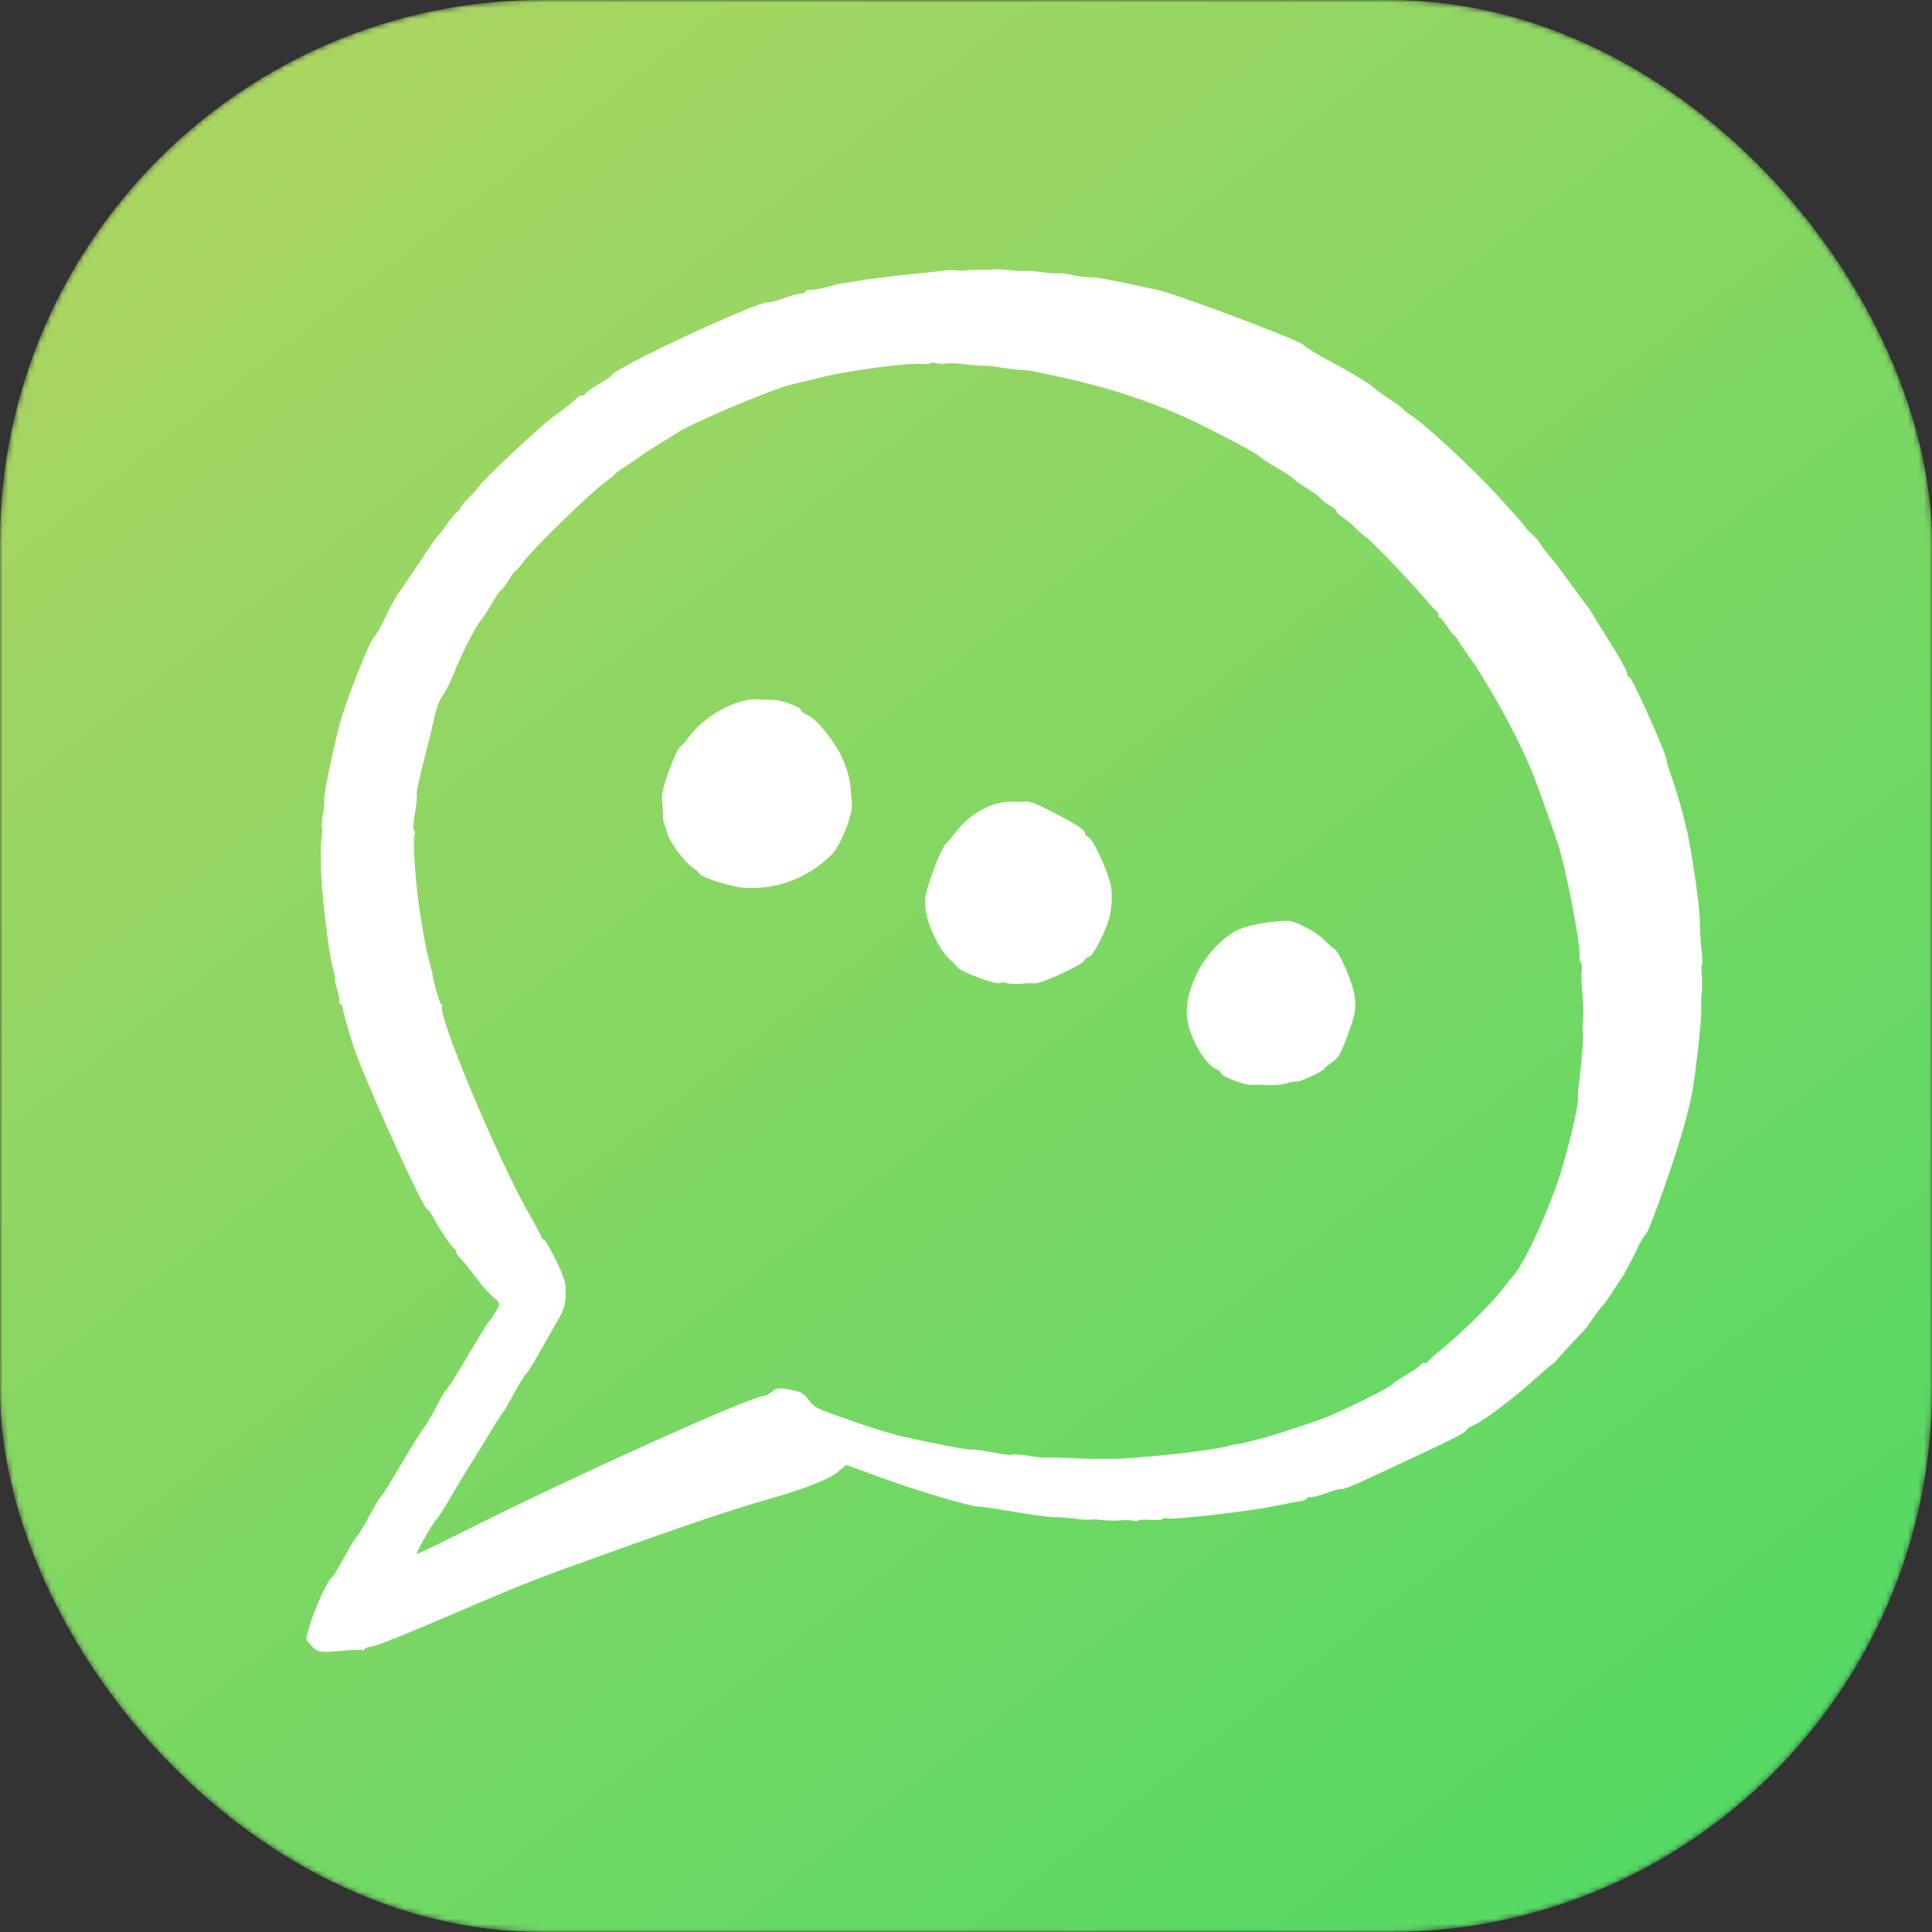 <svg width="356" height="356" viewBox="0 0 356 356" fill="none" xmlns="http://www.w3.org/2000/svg">
<rect x="0" y="0" width="356" height="356" fill="#333333" stroke="none"/>
<mask id="mask0_4_556" style="mask-type:alpha" maskUnits="userSpaceOnUse" x="0" y="0" width="356" height="356">
<rect width="356" height="356" rx="100" fill="url(#paint0_linear_4_556)"/>
</mask>
<g mask="url(#mask0_4_556)">
<rect width="356" height="356" rx="100" fill="url(#paint1_linear_4_556)"/>
</g>
<path d="M213.244 53.413C204.101 51.431 201.436 50.955 200.803 51.084C200.373 51.153 199.039 50.981 197.788 50.706C196.537 50.43 195.282 50.288 194.985 50.36C194.729 50.446 193.326 50.34 191.912 50.14C190.498 49.94 189.135 49.848 188.838 49.92C188.582 50.007 187.258 49.93 185.964 49.773C184.669 49.617 183.386 49.554 183.089 49.626C182.832 49.712 181.827 49.751 180.89 49.725C179.914 49.685 178.601 49.702 177.929 49.817C177.216 49.917 176.453 49.909 176.175 49.808C175.936 49.721 175.119 49.738 174.367 49.824C173.654 49.925 170.19 50.283 166.725 50.642C163.261 51.001 159.337 51.507 157.977 51.777C156.671 52.022 155.246 52.223 154.87 52.266C154.494 52.309 154.064 52.377 153.901 52.453C153.275 52.811 149.438 53.574 149.04 53.429C148.841 53.356 148.57 53.483 148.497 53.682C148.411 53.92 147.991 54.083 147.575 54.111C147.134 54.085 145.676 54.5 144.378 54.972C143.039 55.431 141.838 55.759 141.679 55.701C140.248 55.179 113.17 67.786 112.648 69.217C112.59 69.376 111.512 70.109 110.26 70.824C109.009 71.539 107.901 72.352 107.814 72.59C107.727 72.829 107.456 72.955 107.257 72.883C107.019 72.796 106.585 72.998 106.335 73.312C105.864 73.861 103.838 75.465 102.513 76.379C100.031 77.997 88.371 88.972 87.939 90.031C87.842 90.176 87.205 90.934 86.448 91.65C85.692 92.365 85.011 93.243 84.856 93.547C84.725 93.905 84.406 94.284 84.135 94.41C83.889 94.591 83.115 95.48 82.43 96.492C81.76 97.464 81.011 98.407 80.805 98.602C80.613 98.757 79.61 100.149 78.618 101.634C77.626 103.119 76.214 105.262 75.461 106.339C74.747 107.431 73.686 108.981 73.143 109.729C72.64 110.492 71.568 112.443 70.84 114.07C70.072 115.682 69.243 117.092 68.996 117.272C68.233 117.76 63.594 129.493 62.542 133.615C61.003 139.811 59.58 146.68 59.745 147.462C59.814 147.892 59.701 149.067 59.512 150.079C59.308 151.132 59.239 152.187 59.311 152.484C59.397 152.741 59.371 153.677 59.255 154.491C59.138 155.304 59.076 156.588 59.108 157.365C59.154 158.103 59.157 159.456 59.159 160.313C59.121 163.137 60.546 175.414 61.202 177.816C61.541 179.111 61.775 180.322 61.731 180.442C61.673 180.601 61.849 181.476 62.145 182.395C62.441 183.314 62.603 184.229 62.516 184.467C62.429 184.706 62.555 184.977 62.754 185.05C62.993 185.137 63.195 185.571 63.209 186.026C63.237 186.442 64.027 189.343 64.986 192.396C66.757 198.042 77.83 222.532 78.744 222.866C79.023 222.967 79.449 223.528 79.752 224.179C80.64 225.945 83.247 229.914 83.725 230.088C83.923 230.16 84.064 230.392 84.006 230.551C83.934 230.75 84.371 231.405 84.956 232.024C86.022 233.178 86.358 233.616 88.424 236.351C89.096 237.227 90.226 238.45 90.945 239.073C92.163 240.057 92.199 240.206 91.468 241.471C91.073 242.183 90.54 243.025 90.266 243.285C89.795 243.834 88.365 246.151 84.837 252.118C83.686 254.041 82.567 255.75 82.361 255.945C82.129 256.086 81.187 257.68 80.267 259.462C79.308 261.229 78.337 262.902 78.062 263.162C77.66 263.647 75.712 266.766 71.96 273.101C71.16 274.431 70.363 275.627 70.157 275.823C69.925 275.963 68.955 277.637 67.952 279.523C66.963 281.37 65.952 283.029 65.706 283.21C65.475 283.351 64.465 285.01 63.461 286.896C62.472 288.743 61.462 290.402 61.216 290.583C59.935 291.377 55.858 301.694 56.563 302.356C56.642 302.385 56.978 302.823 57.368 303.235C58.405 304.469 59.005 304.553 62.737 304.202C64.603 304.026 66.347 303.941 66.625 304.043C66.864 304.13 67.12 304.043 67.178 303.884C67.251 303.685 67.779 303.472 68.383 303.422C69.363 303.329 74.59 301.226 87.519 295.668C96.91 291.659 99.062 290.822 112.167 286.14C126.842 280.859 135.155 278.078 141.687 276.225C148.382 274.297 152.795 272.572 154.481 271.16L155.922 269.928L162.801 272.436C169.521 274.887 179.004 277.669 180.371 277.626C180.747 277.583 182.414 277.831 184.026 278.103C189.236 279.012 193.77 279.674 194.75 279.581C195.26 279.542 196.743 279.677 198.037 279.833C199.317 280.03 200.641 280.107 200.897 280.02C201.194 279.948 202.091 279.96 202.904 280.076C203.718 280.193 205.284 280.223 206.343 280.159C207.417 280.055 208.567 280.114 208.885 280.23C209.203 280.346 209.619 280.317 209.811 280.162C209.988 280.046 211.048 279.982 212.143 280.066C213.239 280.15 214.179 280.043 214.237 279.884C214.31 279.685 214.686 279.642 215.084 279.787C215.958 280.106 230.102 278.506 234.83 277.526C236.783 277.112 238.909 276.716 239.528 276.626C240.186 276.551 240.768 276.313 240.855 276.074C240.928 275.875 241.185 275.789 241.423 275.876C241.662 275.963 242.996 275.639 244.349 275.141C245.702 274.643 246.957 274.29 247.156 274.362C247.593 274.522 249.409 273.742 258.432 269.508C267.711 265.188 270.033 264.008 270.222 263.491C270.294 263.292 270.826 262.945 271.408 262.707C273.264 261.942 279.68 257.074 283.624 253.421C284.696 252.46 285.684 251.604 285.846 251.528C286.049 251.467 286.628 250.867 287.182 250.213C287.776 249.574 288.854 248.345 289.654 247.511C290.454 246.676 291.391 245.711 291.71 245.332C292.068 244.967 292.847 243.944 293.448 243.037C294.049 242.13 294.827 241.108 295.185 240.743C295.544 240.378 296.282 239.341 296.883 238.433C297.445 237.512 298.353 236.131 298.911 235.344C299.429 234.541 300.53 232.51 301.327 230.818C302.084 229.112 302.997 227.598 303.283 227.432C303.583 227.226 305.199 223.04 307.034 217.762C310.151 208.718 311.675 203.056 312.178 198.96C312.341 197.893 312.585 195.865 312.746 194.436C313.237 190.741 313.562 186.76 313.458 185.686C313.419 185.176 313.467 183.932 313.562 182.931C313.657 181.929 313.669 180.537 313.583 179.785C313.482 179.073 313.479 178.216 313.581 177.937C313.697 177.619 313.719 176.816 313.644 176.158C313.41 174.451 313.264 172.01 313.251 170.068C313.225 167.175 311.812 157.335 310.883 153.212C310.022 149.519 309.059 146.105 308.103 143.414C307.508 141.71 307.054 140.238 307.097 140.118C307.315 139.522 300.851 125.001 300.255 124.784C300.016 124.697 299.785 124.342 299.781 123.981C299.778 123.619 298.453 121.199 296.825 118.623C295.196 116.047 293.697 113.608 293.481 113.214C293.264 112.819 292.867 112.179 292.582 111.85C292.271 111.466 290.851 109.552 289.381 107.529C287.951 105.521 286.452 103.578 286.102 103.18C285.181 102.123 283.671 100.086 283.519 99.761C283.458 99.558 282.858 98.979 282.219 98.385C281.579 97.792 280.994 97.173 280.932 96.97C280.871 96.768 278.574 94.173 275.832 91.191C270.853 85.817 262.46 78.071 259.998 76.543C259.301 76.108 258.607 75.54 258.427 75.294C258.286 75.062 257.223 74.269 256.117 73.596C255.026 72.883 253.804 72.032 253.439 71.674C252.54 70.805 249.526 68.94 244.776 66.397C242.586 65.238 240.533 63.949 240.183 63.551C239.377 62.672 216.917 54.212 213.244 53.413ZM218.612 76.995C223.925 79.473 231.407 83.417 232.202 84.203C232.567 84.561 234.067 85.513 235.476 86.343C236.94 87.147 238.241 88.026 238.382 88.258C238.563 88.504 239.679 89.272 240.89 90.028C242.101 90.785 243.228 91.647 243.369 91.878C243.535 92.164 244.283 92.707 245.06 93.171C245.798 93.62 246.372 94.145 246.314 94.304C246.256 94.463 246.686 94.89 247.319 95.256C247.897 95.647 249.075 96.617 249.87 97.402C250.704 98.202 251.488 98.893 251.647 98.951C252.244 99.169 259.986 107.218 262.396 110.124C263.277 111.166 264.238 112.237 264.592 112.501C264.892 112.791 265.123 113.145 265.051 113.344C264.978 113.543 265.119 113.775 265.358 113.862C265.596 113.949 266.192 114.662 266.705 115.479C267.218 116.297 267.774 116.995 267.933 117.053C268.092 117.111 268.403 117.495 268.594 117.835C268.771 118.215 269.645 119.525 270.483 120.686C274.517 126.302 280.095 136.58 282.596 142.943C283.595 145.515 286.611 154.047 287.213 155.979C288.637 160.598 291.049 173.01 291.054 175.715C291.017 176.558 291.143 177.324 291.302 177.382C291.461 177.44 291.526 178.005 291.468 178.659C291.355 179.339 291.397 180.706 291.476 181.725C291.776 185.349 291.829 186.81 291.673 188.104C291.6 188.798 291.577 189.601 291.65 189.898C291.833 190.505 291.577 194.421 291.089 198.478C290.885 200.026 290.732 201.682 290.771 202.192C290.896 203.454 289.677 208.775 287.925 214.939C286.01 221.674 280.872 233.046 278.737 235.196C278.379 235.56 277.629 236.504 277.072 237.291C275.276 239.745 269.355 245.605 265.642 248.621C264.314 249.669 263.16 250.734 263.087 250.933C263.015 251.132 262.758 251.219 262.559 251.146C262.32 251.059 261.926 251.276 261.637 251.576C261.372 251.93 260.117 252.778 258.919 253.468C257.707 254.197 256.698 254.866 256.654 254.985C256.466 255.502 247.885 259.761 243.985 261.313C242.469 261.886 235.239 264.295 233.485 264.782C230.435 265.607 228.305 266.137 228.146 266.079C228.027 266.036 226.855 266.284 225.56 266.623C222.055 267.462 208.895 268.836 204.758 268.814C203.916 268.777 202.777 268.812 202.281 268.812C201.771 268.851 199.67 268.806 197.598 268.681C195.512 268.596 193.451 268.565 193.035 268.594C192.605 268.662 190.988 268.523 189.47 268.24C187.937 267.996 186.613 267.919 186.57 268.039C186.512 268.198 184.99 268.048 183.233 267.678C181.421 267.332 179.541 267.052 179.031 267.092C178.145 267.174 172.671 266.124 166.178 264.658C164.461 264.302 160.173 262.964 156.659 261.727C150.546 259.589 150.188 259.458 149.051 258.007C148.018 256.639 147.634 256.455 145.53 256.048C143.639 255.674 142.981 255.749 142.294 256.399C141.827 256.815 141.147 257.197 140.825 257.215C138.536 257.191 105.312 272.198 86.001 281.915C80.976 284.453 76.838 286.413 76.773 286.344C76.646 286.073 79.659 280.774 80.391 280.004C80.749 279.64 81.868 277.93 82.867 276.177C83.867 274.424 85.468 271.764 86.42 270.265C87.372 268.765 89.056 266 90.164 264.196C91.247 262.339 92.366 260.629 92.601 260.355C92.876 260.095 93.778 258.486 94.694 256.838C95.571 255.176 96.581 253.517 96.939 253.152C97.298 252.787 98.167 251.392 98.927 250.047C99.688 248.703 101.126 246.119 102.194 244.301C103.994 241.218 104.139 240.82 104.242 238.56C104.323 236.608 103.995 235.407 102.526 232.393C101.526 230.317 100.505 228.548 100.226 228.446C99.988 228.359 99.753 228.138 99.746 227.911C99.724 227.723 98.681 225.765 97.392 223.493C91.788 213.656 80.789 187.481 81.471 185.612C81.558 185.373 81.471 185.117 81.312 185.059C81.034 184.957 80.042 181.622 79.578 179.065C79.509 178.635 79.217 177.582 79.012 176.787C78.781 175.937 78.436 174.414 78.237 173.351C78.079 172.302 77.766 170.566 77.608 169.517C76.626 163.933 75.965 154.997 76.399 153.804C76.53 153.447 76.472 153.11 76.273 153.038C76.075 152.965 76.156 151.508 76.457 149.816C76.744 148.164 76.894 146.641 76.778 146.464C76.663 146.287 77.156 143.944 77.835 141.218C78.553 138.507 79.475 134.743 79.875 132.907C80.441 130.365 80.919 129.053 81.756 127.871C82.357 126.964 83.208 125.247 83.629 124.094C84.643 121.311 87.69 115.303 88.49 114.469C88.808 114.089 89.757 112.723 90.517 111.379C91.318 110.049 92.129 108.813 92.4 108.687C92.646 108.506 93.243 107.733 93.722 106.916C94.2 106.099 94.772 105.271 95.043 105.145C95.289 104.965 95.966 104.22 96.523 103.432C98.511 100.823 108.587 90.982 111.402 88.945C112.332 88.248 113.153 87.602 113.211 87.442C113.255 87.323 114.185 86.626 115.234 85.972C116.258 85.265 117.568 84.391 118.06 84.03C118.566 83.629 120.024 82.719 121.305 81.924C122.571 81.17 124.153 80.169 124.807 79.732C127.713 77.819 142.508 71.59 146.038 70.805C146.671 70.675 149.395 70.002 152.064 69.353C156.943 68.204 167.586 66.814 169.882 67.065C170.522 67.164 171.22 67.103 171.412 66.947C171.604 66.792 172.06 66.778 172.417 66.909C172.775 67.039 173.658 67.09 174.33 66.975C174.988 66.9 176.594 66.945 177.874 67.141C179.168 67.298 180.611 67.418 181.121 67.379C181.631 67.34 183.193 67.504 184.592 67.744C185.991 67.984 187.633 68.177 188.277 68.141C189.629 68.139 197.854 69.921 203.089 71.38C208.165 72.78 214.01 74.911 218.612 76.995Z" fill="white"/>
<path d="M142.447 128.96C141.951 128.959 140.653 128.936 139.558 128.852C135.627 128.635 129.328 132.195 126.743 136.073C126.338 136.691 125.744 137.33 125.389 137.562C125.035 137.793 124.14 139.629 123.285 141.975C122.067 145.315 121.863 146.367 122.053 148.193C122.154 149.401 122.203 150.501 122.16 150.62C122.116 150.739 122.199 151.13 122.296 151.481C122.434 151.846 122.729 152.765 122.974 153.575C123.476 155.289 126.174 158.886 127.619 159.864C128.198 160.255 128.812 160.794 129.018 161.094C129.415 161.735 134.632 163.367 136.902 163.564C142.995 164.029 148.772 161.9 153.274 157.46C154.816 155.95 157.19 150.058 156.974 148.177C156.924 147.573 156.781 145.989 156.695 144.742C156.584 143.44 155.874 141.063 155.076 139.421C153.636 136.328 150.255 132.257 148.624 131.663C148.147 131.489 147.663 131.087 147.616 130.844C147.512 130.266 143.774 128.903 142.447 128.96Z" fill="white"/>
<path d="M189.001 147.694C188.61 147.777 187.486 147.773 186.509 147.732C183.005 147.581 178.765 149.819 176.22 153.216C175.623 153.989 174.765 154.983 174.338 155.413C173.857 155.868 172.86 157.982 171.903 160.607C170.595 164.319 170.337 165.397 170.513 167.263C170.731 170 172.889 174.707 174.689 176.444C175.418 177.161 176.278 178.015 176.564 178.344C177.29 179.194 183.732 181.543 184.238 181.142C184.445 180.947 185.019 180.977 185.497 181.151C185.988 181.285 187.218 181.373 188.252 181.254C189.286 181.136 190.317 181.151 190.57 181.199C191.365 181.489 199.136 177.97 199.737 177.063C200.045 176.589 200.482 176.253 200.642 176.311C201.238 176.529 203.857 171.447 204.463 168.92C204.782 167.55 204.951 165.358 204.814 164.002C204.578 161.438 201.503 154.551 200.429 154.159C200.071 154.029 199.851 153.768 199.924 153.569C200.083 153.132 198.836 152.227 195.63 150.517C191.448 148.272 189.767 147.569 189.001 147.694Z" fill="white"/>
<path d="M237.304 169.675C233.673 169.748 229.554 170.543 227.813 171.485C222.155 174.648 218.023 182.151 218.773 187.876C219.251 191.384 222.18 196.326 224.247 197.08C224.605 197.211 224.985 197.529 225.017 197.811C225.161 198.404 229.561 200.054 230.689 199.924C231.119 199.856 232.378 199.864 233.473 199.949C234.569 200.033 236.153 199.889 237.057 199.634C237.922 199.363 238.782 199.226 238.941 199.284C239.379 199.444 243.868 197.387 244.028 196.949C244.1 196.751 244.759 196.18 245.522 195.692C246.684 194.854 247.035 194.262 248.383 190.564C249.746 186.826 249.873 186.106 249.644 183.77C249.418 181.3 246.686 175.078 245.732 174.73C245.533 174.658 244.749 173.966 243.994 173.195C242.628 171.751 238.616 169.658 237.304 169.675Z" fill="white"/>
<defs>
<linearGradient id="paint0_linear_4_556" x1="-1.65143e-06" y1="10.982" x2="299.84" y2="399.358" gradientUnits="userSpaceOnUse">
<stop stop-color="#B2D563"/>
<stop offset="1" stop-color="#4CD964"/>
</linearGradient>
<linearGradient id="paint1_linear_4_556" x1="-1.65143e-06" y1="10.982" x2="299.84" y2="399.358" gradientUnits="userSpaceOnUse">
<stop stop-color="#B2D563"/>
<stop offset="1" stop-color="#4CD964"/>
</linearGradient>
</defs>
</svg>
